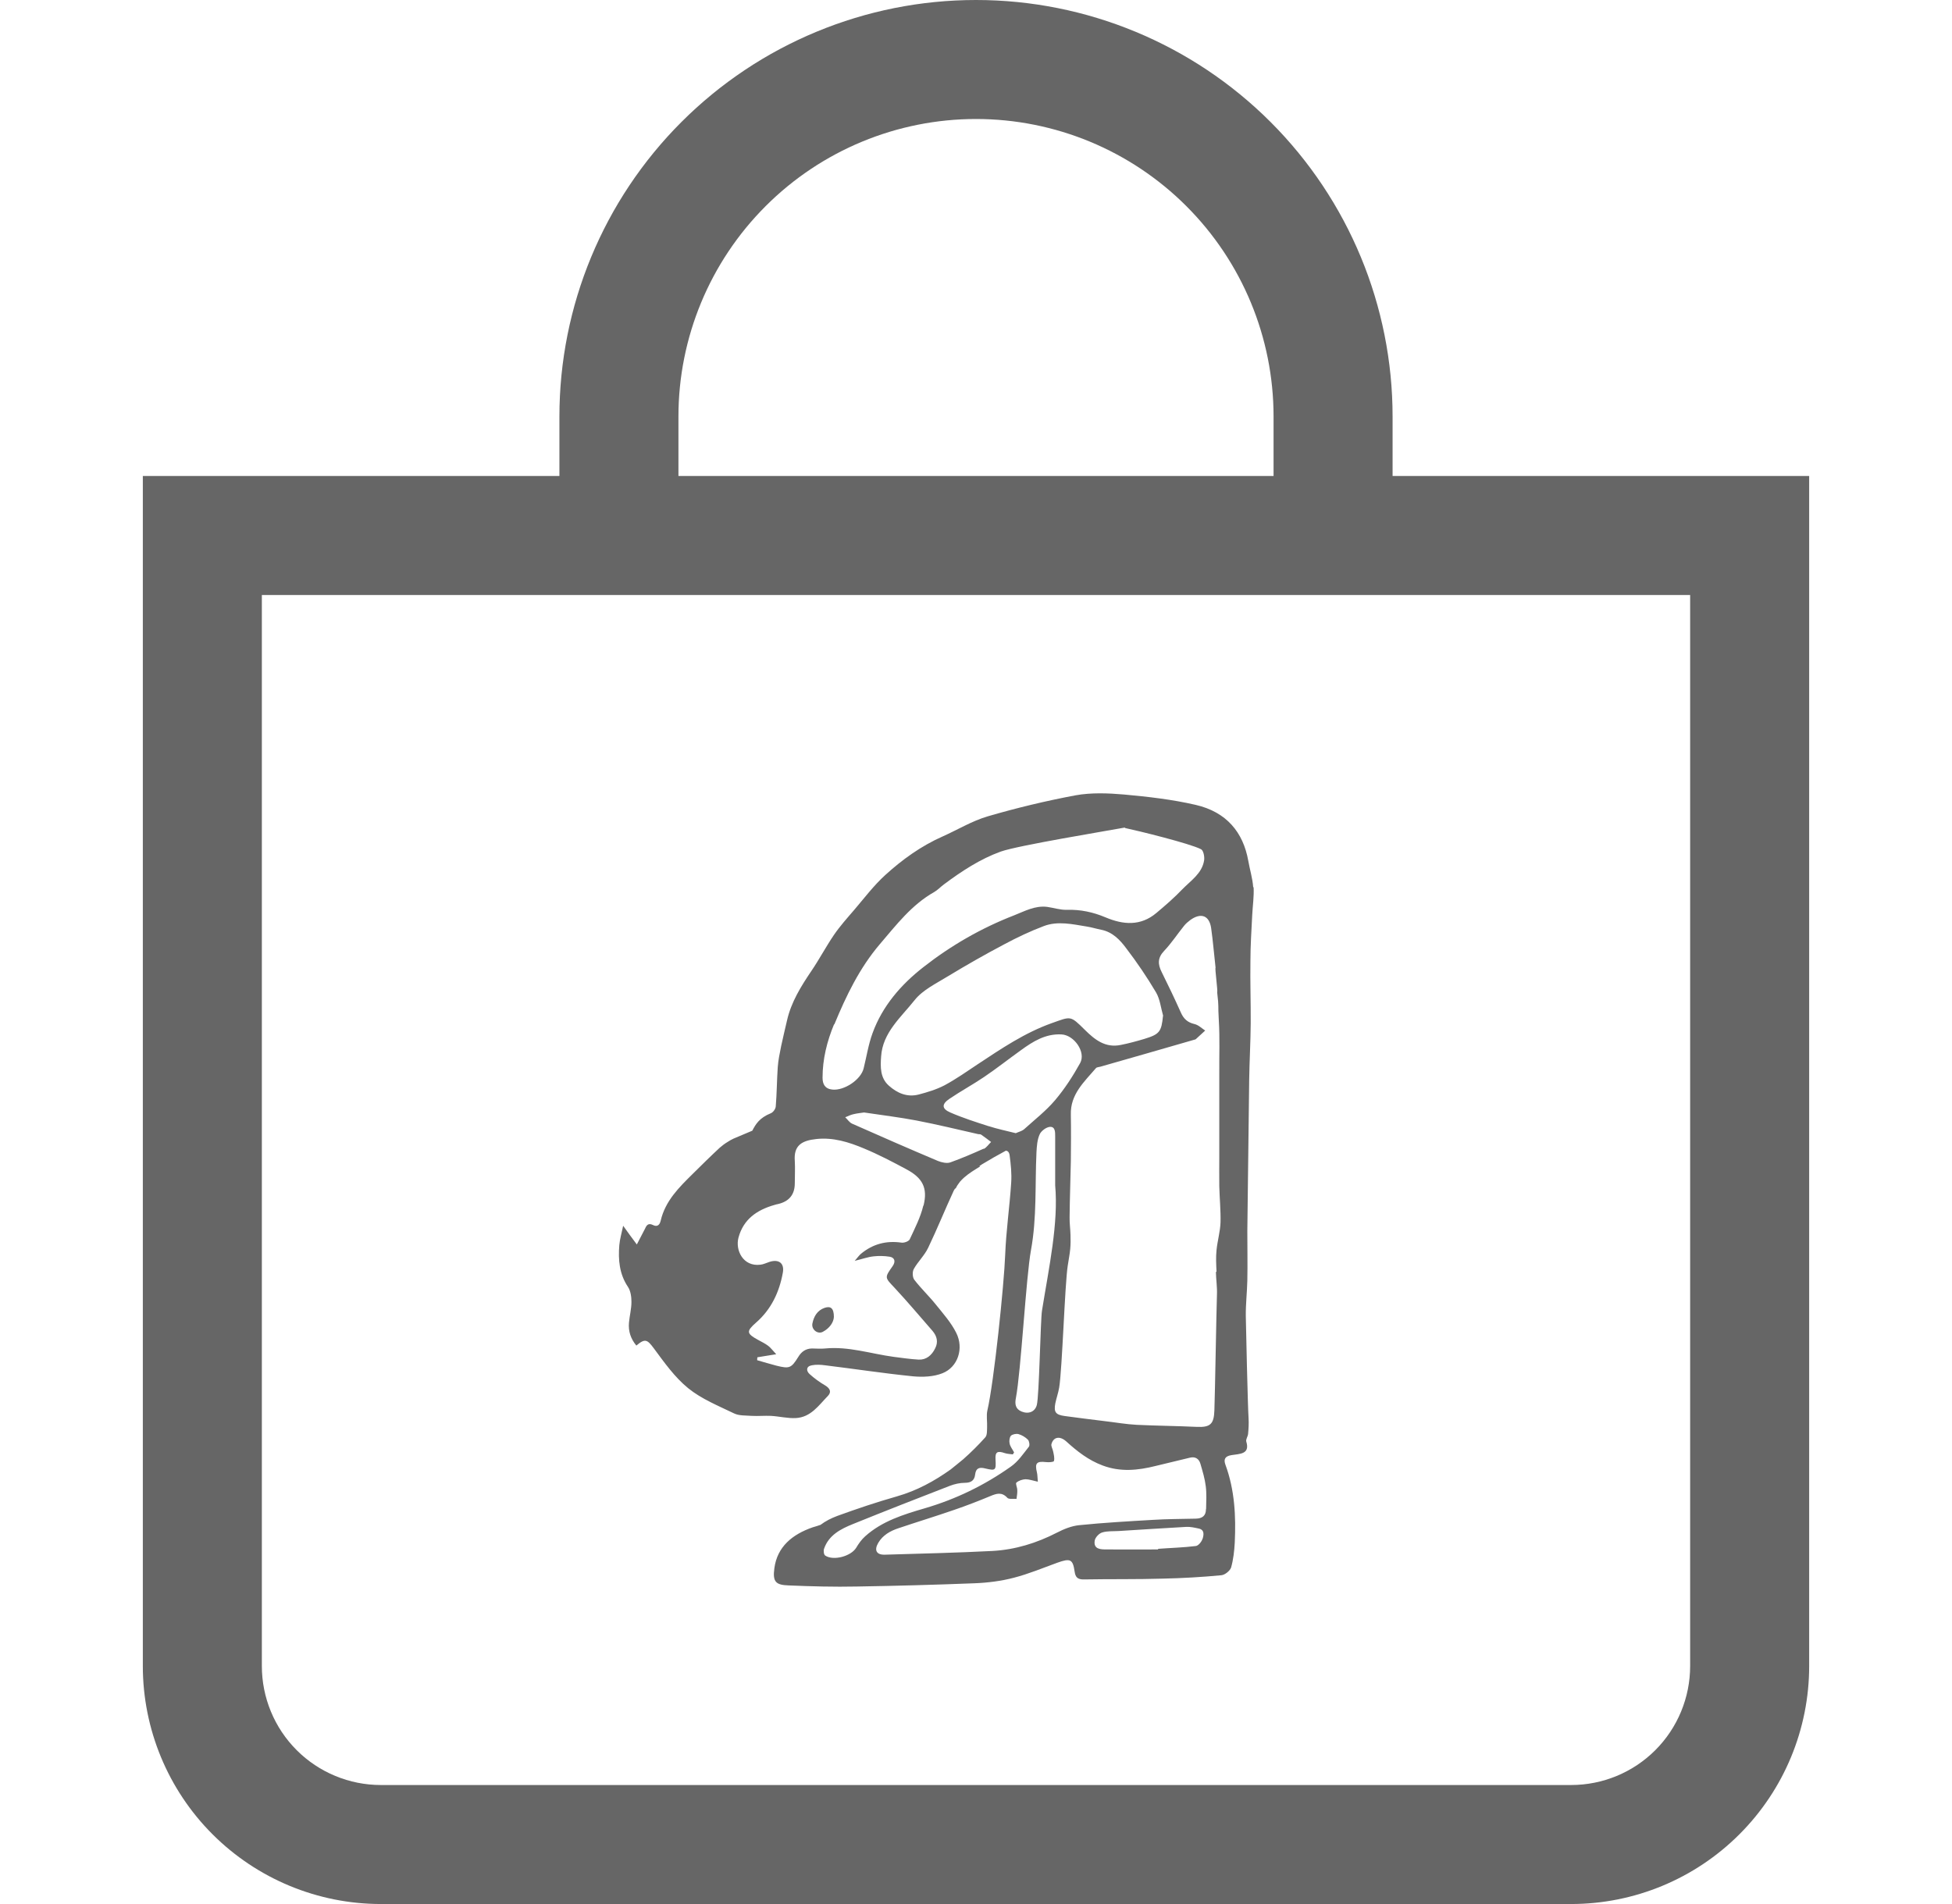 <svg width="41" height="40" viewBox="0 0 41 40" fill="none" xmlns="http://www.w3.org/2000/svg">
<path d="M20.5 2.5C22.158 2.5 23.747 3.158 24.919 4.331C26.091 5.503 26.75 7.092 26.75 8.75V10H14.25V8.75C14.25 7.092 14.909 5.503 16.081 4.331C17.253 3.158 18.842 2.5 20.5 2.5ZM29.25 10V8.75C29.25 6.429 28.328 4.204 26.687 2.563C25.046 0.922 22.821 0 20.5 0C18.179 0 15.954 0.922 14.313 2.563C12.672 4.204 11.75 6.429 11.75 8.75V10H3V35C3 36.326 3.527 37.598 4.464 38.535C5.402 39.473 6.674 40 8 40H33C34.326 40 35.598 39.473 36.535 38.535C37.473 37.598 38 36.326 38 35V10H29.25ZM5.5 12.5H35.5V35C35.5 35.663 35.237 36.299 34.768 36.768C34.299 37.237 33.663 37.5 33 37.5H8C7.337 37.5 6.701 37.237 6.232 36.768C5.763 36.299 5.5 35.663 5.5 35V12.5Z" fill="#666666"/>
<path fill-rule="evenodd" clip-rule="evenodd" d="M26.322 18.637C26.309 18.451 26.251 18.27 26.219 18.084C26.112 17.484 25.761 17.058 25.114 16.909C24.621 16.795 24.112 16.737 23.606 16.691C23.271 16.662 22.92 16.649 22.592 16.708C21.967 16.825 21.348 16.974 20.739 17.152C20.411 17.25 20.114 17.432 19.802 17.571C19.345 17.773 18.952 18.058 18.594 18.383C18.352 18.604 18.156 18.864 17.943 19.114C17.795 19.286 17.641 19.458 17.515 19.643C17.347 19.89 17.209 20.153 17.041 20.4C16.822 20.724 16.619 21.052 16.532 21.432C16.491 21.614 16.445 21.796 16.407 21.978C16.378 22.124 16.346 22.273 16.336 22.419C16.317 22.695 16.317 22.971 16.294 23.244C16.291 23.296 16.239 23.368 16.191 23.387C15.949 23.485 15.872 23.618 15.801 23.754C15.669 23.809 15.537 23.864 15.408 23.92C15.366 23.939 15.325 23.962 15.286 23.988C15.225 24.024 15.17 24.066 15.118 24.111C14.925 24.29 14.738 24.475 14.551 24.66C14.261 24.946 13.975 25.228 13.878 25.641C13.859 25.728 13.81 25.784 13.714 25.735C13.62 25.689 13.582 25.735 13.55 25.809C13.501 25.904 13.45 25.998 13.376 26.144C13.266 25.998 13.186 25.887 13.089 25.751C13.057 25.907 13.018 26.034 13.008 26.16C12.983 26.465 13.008 26.764 13.189 27.034C13.247 27.121 13.263 27.245 13.263 27.352C13.263 27.498 13.224 27.641 13.211 27.787C13.195 27.966 13.247 28.125 13.366 28.268C13.55 28.112 13.595 28.141 13.733 28.326C13.952 28.622 14.171 28.933 14.455 29.164C14.735 29.391 15.089 29.534 15.418 29.693C15.524 29.745 15.666 29.735 15.792 29.745C15.927 29.752 16.062 29.739 16.194 29.745C16.368 29.755 16.545 29.8 16.716 29.791C17.032 29.774 17.196 29.524 17.389 29.326C17.47 29.242 17.434 29.167 17.331 29.105C17.215 29.037 17.103 28.956 17.003 28.865C16.932 28.8 16.929 28.706 17.048 28.683C17.141 28.664 17.241 28.67 17.335 28.683C17.95 28.758 18.562 28.852 19.177 28.914C19.38 28.933 19.609 28.924 19.796 28.849C20.118 28.722 20.25 28.329 20.085 28.001C19.979 27.787 19.812 27.599 19.657 27.407C19.515 27.229 19.345 27.069 19.206 26.888C19.164 26.836 19.161 26.719 19.193 26.66C19.28 26.504 19.419 26.375 19.496 26.212C19.686 25.816 19.85 25.407 20.034 25.011C20.04 24.998 20.053 24.985 20.06 24.968H20.073C20.095 24.92 20.127 24.871 20.163 24.826C20.192 24.796 20.218 24.764 20.25 24.738C20.353 24.647 20.472 24.576 20.588 24.504L20.569 24.498C20.588 24.488 20.604 24.475 20.623 24.462C20.791 24.361 20.958 24.264 21.129 24.173C21.168 24.179 21.197 24.205 21.206 24.27C21.232 24.462 21.252 24.657 21.239 24.848C21.206 25.355 21.132 25.858 21.113 26.362C21.09 26.982 20.878 29.034 20.739 29.631C20.714 29.745 20.739 29.869 20.733 29.989C20.73 30.06 20.736 30.151 20.694 30.197C20.549 30.359 20.395 30.512 20.23 30.658C20.143 30.732 20.053 30.8 19.966 30.872C19.625 31.115 19.258 31.317 18.836 31.437C18.414 31.557 17.998 31.697 17.589 31.846C17.457 31.895 17.338 31.956 17.235 32.034C17.18 32.054 17.125 32.07 17.07 32.086C16.639 32.236 16.326 32.495 16.265 32.944C16.223 33.242 16.304 33.298 16.571 33.307C17.045 33.327 17.521 33.34 17.995 33.33C18.816 33.317 19.638 33.294 20.459 33.262C20.739 33.252 21.026 33.216 21.297 33.145C21.609 33.064 21.905 32.94 22.208 32.83C22.479 32.733 22.534 32.752 22.572 33.018C22.588 33.132 22.633 33.184 22.765 33.181C23.32 33.171 23.874 33.181 24.428 33.164C24.837 33.155 25.246 33.132 25.652 33.093C25.729 33.087 25.835 32.999 25.858 32.931C25.906 32.762 25.925 32.583 25.935 32.408C25.961 31.853 25.935 31.304 25.739 30.771C25.7 30.664 25.723 30.593 25.864 30.57C26.032 30.541 26.261 30.557 26.177 30.284C26.164 30.239 26.209 30.18 26.215 30.125C26.225 30.015 26.232 29.904 26.225 29.794C26.209 29.57 26.17 27.872 26.167 27.647C26.164 27.401 26.193 27.151 26.199 26.904C26.206 26.556 26.199 26.212 26.199 25.865C26.212 24.806 26.225 23.744 26.238 22.686C26.244 22.29 26.267 21.897 26.27 21.5C26.273 21.062 26.257 20.624 26.264 20.189C26.264 19.864 26.286 19.539 26.302 19.218C26.312 19.026 26.341 18.831 26.331 18.64L26.322 18.637ZM17.525 21.52C17.773 20.919 18.053 20.338 18.478 19.838C18.823 19.435 19.145 19.01 19.622 18.74C19.696 18.698 19.757 18.63 19.828 18.578C20.198 18.302 20.588 18.046 21.02 17.89C21.387 17.76 23.236 17.458 23.622 17.386L23.635 17.396C23.896 17.451 24.988 17.718 25.227 17.841C25.278 17.867 25.304 18 25.291 18.078C25.246 18.351 25.011 18.5 24.834 18.682C24.663 18.861 24.476 19.023 24.286 19.182C23.957 19.458 23.593 19.429 23.223 19.273C22.962 19.163 22.695 19.104 22.405 19.114C22.269 19.117 22.134 19.072 21.996 19.052C21.738 19.02 21.522 19.143 21.297 19.231C20.604 19.5 19.97 19.867 19.393 20.319C18.923 20.686 18.533 21.137 18.327 21.705C18.24 21.942 18.201 22.199 18.14 22.445C18.082 22.683 17.731 22.916 17.483 22.89C17.325 22.874 17.277 22.773 17.277 22.64C17.277 22.251 17.37 21.877 17.518 21.52H17.525ZM24.428 21.341C24.395 21.673 24.357 21.728 24.038 21.825C23.874 21.874 23.709 21.919 23.542 21.952C23.216 22.02 22.994 21.841 22.788 21.637C22.476 21.328 22.498 21.351 22.092 21.494C21.519 21.699 21.032 22.03 20.536 22.358C20.308 22.51 20.082 22.669 19.841 22.799C19.673 22.887 19.483 22.945 19.296 22.994C19.055 23.056 18.845 22.965 18.671 22.809C18.485 22.647 18.491 22.413 18.507 22.195C18.539 21.692 18.926 21.371 19.209 21.013C19.38 20.796 19.667 20.66 19.915 20.507C20.301 20.273 20.694 20.049 21.094 19.838C21.361 19.695 21.641 19.562 21.925 19.455C22.218 19.344 22.527 19.416 22.827 19.465C22.93 19.481 23.03 19.513 23.133 19.533C23.368 19.581 23.523 19.744 23.651 19.916C23.88 20.215 24.093 20.53 24.283 20.851C24.366 20.994 24.383 21.176 24.431 21.341H24.428ZM19.393 25.329C19.335 25.573 19.216 25.803 19.109 26.034C19.09 26.079 18.987 26.115 18.932 26.105C18.613 26.06 18.333 26.134 18.085 26.339C18.046 26.371 18.014 26.417 17.953 26.488C18.114 26.449 18.227 26.407 18.346 26.394C18.459 26.381 18.575 26.384 18.684 26.401C18.794 26.417 18.816 26.504 18.749 26.599C18.575 26.845 18.584 26.836 18.791 27.056C19.064 27.349 19.322 27.657 19.586 27.959C19.68 28.07 19.712 28.193 19.641 28.329C19.57 28.472 19.457 28.57 19.296 28.563C19.119 28.553 18.945 28.527 18.771 28.505C18.291 28.44 17.824 28.281 17.331 28.329C17.238 28.339 17.145 28.329 17.051 28.329C16.925 28.333 16.835 28.394 16.768 28.505C16.619 28.745 16.581 28.758 16.307 28.69C16.172 28.654 16.04 28.615 15.904 28.576C15.904 28.557 15.904 28.534 15.908 28.514C16.027 28.495 16.143 28.476 16.304 28.45C16.23 28.372 16.188 28.313 16.136 28.274C16.072 28.225 15.998 28.19 15.927 28.151C15.676 28.014 15.672 27.969 15.882 27.784C16.198 27.508 16.368 27.147 16.442 26.741C16.481 26.537 16.358 26.446 16.159 26.511C16.098 26.53 16.036 26.563 15.972 26.569C15.608 26.615 15.441 26.264 15.511 26.001C15.614 25.615 15.898 25.42 16.259 25.316C16.288 25.306 16.317 25.3 16.349 25.293C16.579 25.237 16.694 25.092 16.694 24.858C16.694 24.702 16.703 24.546 16.694 24.39C16.668 24.059 16.845 23.962 17.145 23.929C17.499 23.89 17.831 23.994 18.149 24.128C18.452 24.254 18.745 24.407 19.035 24.563C19.377 24.744 19.489 24.956 19.399 25.323L19.393 25.329ZM20.662 24.131C20.43 24.235 20.198 24.335 19.96 24.42C19.886 24.446 19.779 24.42 19.702 24.39C19.096 24.134 18.494 23.871 17.895 23.605C17.84 23.579 17.802 23.517 17.753 23.472C17.811 23.449 17.866 23.42 17.927 23.407C18.008 23.387 18.091 23.381 18.149 23.371C18.533 23.429 18.894 23.472 19.251 23.54C19.686 23.624 20.114 23.728 20.546 23.826C20.569 23.829 20.594 23.826 20.61 23.838C20.681 23.887 20.749 23.939 20.817 23.991C20.765 24.04 20.723 24.108 20.662 24.137V24.131ZM20.768 23.66C20.495 23.572 20.221 23.485 19.96 23.371C19.779 23.293 19.776 23.196 19.941 23.085C20.179 22.923 20.433 22.786 20.672 22.624C20.936 22.445 21.187 22.247 21.445 22.062C21.696 21.88 21.957 21.715 22.292 21.731C22.559 21.741 22.814 22.101 22.688 22.332C22.537 22.605 22.363 22.874 22.16 23.114C21.97 23.338 21.732 23.523 21.512 23.722C21.464 23.764 21.39 23.78 21.335 23.806C21.132 23.754 20.949 23.718 20.772 23.66H20.768ZM22.163 24.9C22.234 25.699 22.034 26.615 21.886 27.534C21.854 27.725 21.828 29.329 21.777 29.518C21.738 29.661 21.603 29.713 21.458 29.654C21.326 29.599 21.313 29.495 21.338 29.369C21.445 28.807 21.551 26.829 21.654 26.267C21.78 25.585 21.738 24.897 21.77 24.209C21.777 24.079 21.786 23.942 21.838 23.829C21.87 23.757 21.98 23.676 22.057 23.673C22.166 23.67 22.163 23.787 22.163 23.874C22.163 24.166 22.163 24.462 22.163 24.897V24.9ZM17.982 32.518C17.872 32.694 17.509 32.794 17.335 32.681C17.302 32.661 17.293 32.577 17.309 32.535C17.409 32.249 17.657 32.122 17.914 32.018C18.588 31.745 19.267 31.479 19.947 31.216C20.047 31.177 20.163 31.151 20.269 31.151C20.401 31.151 20.469 31.096 20.482 30.976C20.498 30.836 20.578 30.82 20.691 30.849C20.913 30.901 20.923 30.891 20.91 30.661C20.9 30.502 20.949 30.473 21.107 30.528C21.158 30.544 21.216 30.547 21.274 30.554C21.284 30.541 21.29 30.524 21.3 30.512C21.268 30.45 21.219 30.391 21.206 30.326C21.194 30.274 21.203 30.2 21.232 30.164C21.264 30.131 21.345 30.115 21.393 30.128C21.464 30.148 21.538 30.193 21.59 30.245C21.619 30.274 21.632 30.362 21.612 30.391C21.493 30.541 21.384 30.706 21.229 30.813C20.678 31.203 20.079 31.495 19.422 31.687C18.977 31.817 18.526 31.956 18.172 32.275C18.095 32.343 18.034 32.431 17.982 32.518ZM25.259 32.323C25.243 32.385 25.172 32.473 25.117 32.479C24.853 32.512 24.589 32.518 24.325 32.538C24.325 32.541 24.325 32.547 24.325 32.551C23.964 32.551 23.603 32.554 23.245 32.551C23.123 32.551 22.962 32.551 22.994 32.362C23.007 32.297 23.084 32.213 23.152 32.194C23.258 32.161 23.381 32.171 23.497 32.164C23.97 32.135 24.444 32.103 24.917 32.077C25.004 32.073 25.091 32.093 25.178 32.112C25.307 32.138 25.281 32.252 25.262 32.323H25.259ZM25.33 31.706C25.33 31.84 25.256 31.901 25.117 31.904C24.814 31.911 24.508 31.911 24.209 31.93C23.696 31.96 23.181 31.989 22.669 32.041C22.508 32.057 22.347 32.122 22.202 32.197C21.773 32.418 21.322 32.557 20.842 32.583C20.092 32.622 19.341 32.638 18.591 32.661C18.41 32.668 18.356 32.57 18.446 32.414C18.543 32.249 18.7 32.161 18.878 32.103C19.264 31.973 19.657 31.853 20.044 31.719C20.298 31.632 20.552 31.534 20.801 31.43C20.933 31.375 21.042 31.34 21.158 31.466C21.19 31.502 21.284 31.482 21.351 31.489C21.358 31.427 21.371 31.366 21.367 31.304C21.367 31.249 21.326 31.167 21.348 31.148C21.393 31.106 21.474 31.08 21.538 31.076C21.616 31.076 21.696 31.106 21.799 31.128C21.79 31.044 21.793 30.989 21.78 30.934C21.732 30.739 21.773 30.693 21.97 30.716C22.028 30.723 22.134 30.716 22.137 30.693C22.154 30.632 22.134 30.56 22.121 30.495C22.112 30.44 22.07 30.378 22.086 30.333C22.131 30.183 22.263 30.164 22.395 30.281C22.624 30.489 22.862 30.677 23.162 30.788C23.532 30.927 23.899 30.891 24.273 30.797C24.515 30.739 24.756 30.68 24.998 30.622C25.111 30.596 25.185 30.651 25.214 30.752C25.259 30.908 25.307 31.064 25.326 31.223C25.346 31.382 25.336 31.541 25.333 31.7L25.33 31.706ZM25.539 26.719C25.542 26.881 25.568 27.04 25.561 27.199C25.549 27.54 25.52 29.291 25.507 29.631C25.497 29.917 25.423 29.989 25.136 29.976C24.714 29.956 24.292 29.953 23.874 29.933C23.648 29.921 23.426 29.881 23.2 29.855C22.92 29.82 22.643 29.787 22.363 29.748C22.173 29.722 22.131 29.667 22.166 29.482C22.189 29.372 22.228 29.261 22.247 29.151C22.311 28.768 22.366 26.972 22.427 26.589C22.443 26.472 22.469 26.355 22.479 26.238C22.488 26.141 22.488 26.043 22.485 25.946C22.482 25.819 22.463 25.693 22.466 25.569C22.469 25.18 22.485 24.787 22.492 24.397C22.495 24.072 22.498 23.744 22.492 23.416C22.479 22.991 22.772 22.728 23.02 22.439C23.036 22.419 23.081 22.419 23.11 22.41C23.77 22.221 24.431 22.033 25.091 21.841C25.101 21.841 25.114 21.835 25.12 21.828C25.185 21.77 25.249 21.708 25.314 21.65C25.239 21.601 25.172 21.533 25.091 21.514C24.946 21.481 24.863 21.406 24.805 21.276C24.676 20.988 24.54 20.702 24.399 20.419C24.318 20.257 24.312 20.124 24.45 19.978C24.605 19.815 24.727 19.627 24.869 19.451C24.904 19.406 24.953 19.364 25.001 19.328C25.227 19.166 25.401 19.234 25.439 19.497C25.478 19.773 25.5 20.052 25.532 20.331C25.513 20.331 25.584 20.838 25.565 20.841C25.607 21.205 25.578 21.069 25.6 21.436C25.623 21.809 25.607 22.186 25.61 22.559C25.61 23.137 25.61 23.712 25.61 24.287C25.61 24.498 25.607 24.706 25.61 24.917C25.616 25.173 25.642 25.426 25.636 25.68C25.629 25.875 25.571 26.069 25.552 26.264C25.536 26.413 25.545 26.566 25.552 26.719H25.539Z" fill="#666666"/>
<path fill-rule="evenodd" clip-rule="evenodd" d="M17.322 27.475C17.167 27.527 17.093 27.657 17.064 27.803C17.038 27.93 17.174 28.037 17.283 27.979C17.425 27.904 17.509 27.781 17.515 27.667C17.515 27.482 17.447 27.433 17.322 27.475Z" fill="#666666"/>
</svg>
